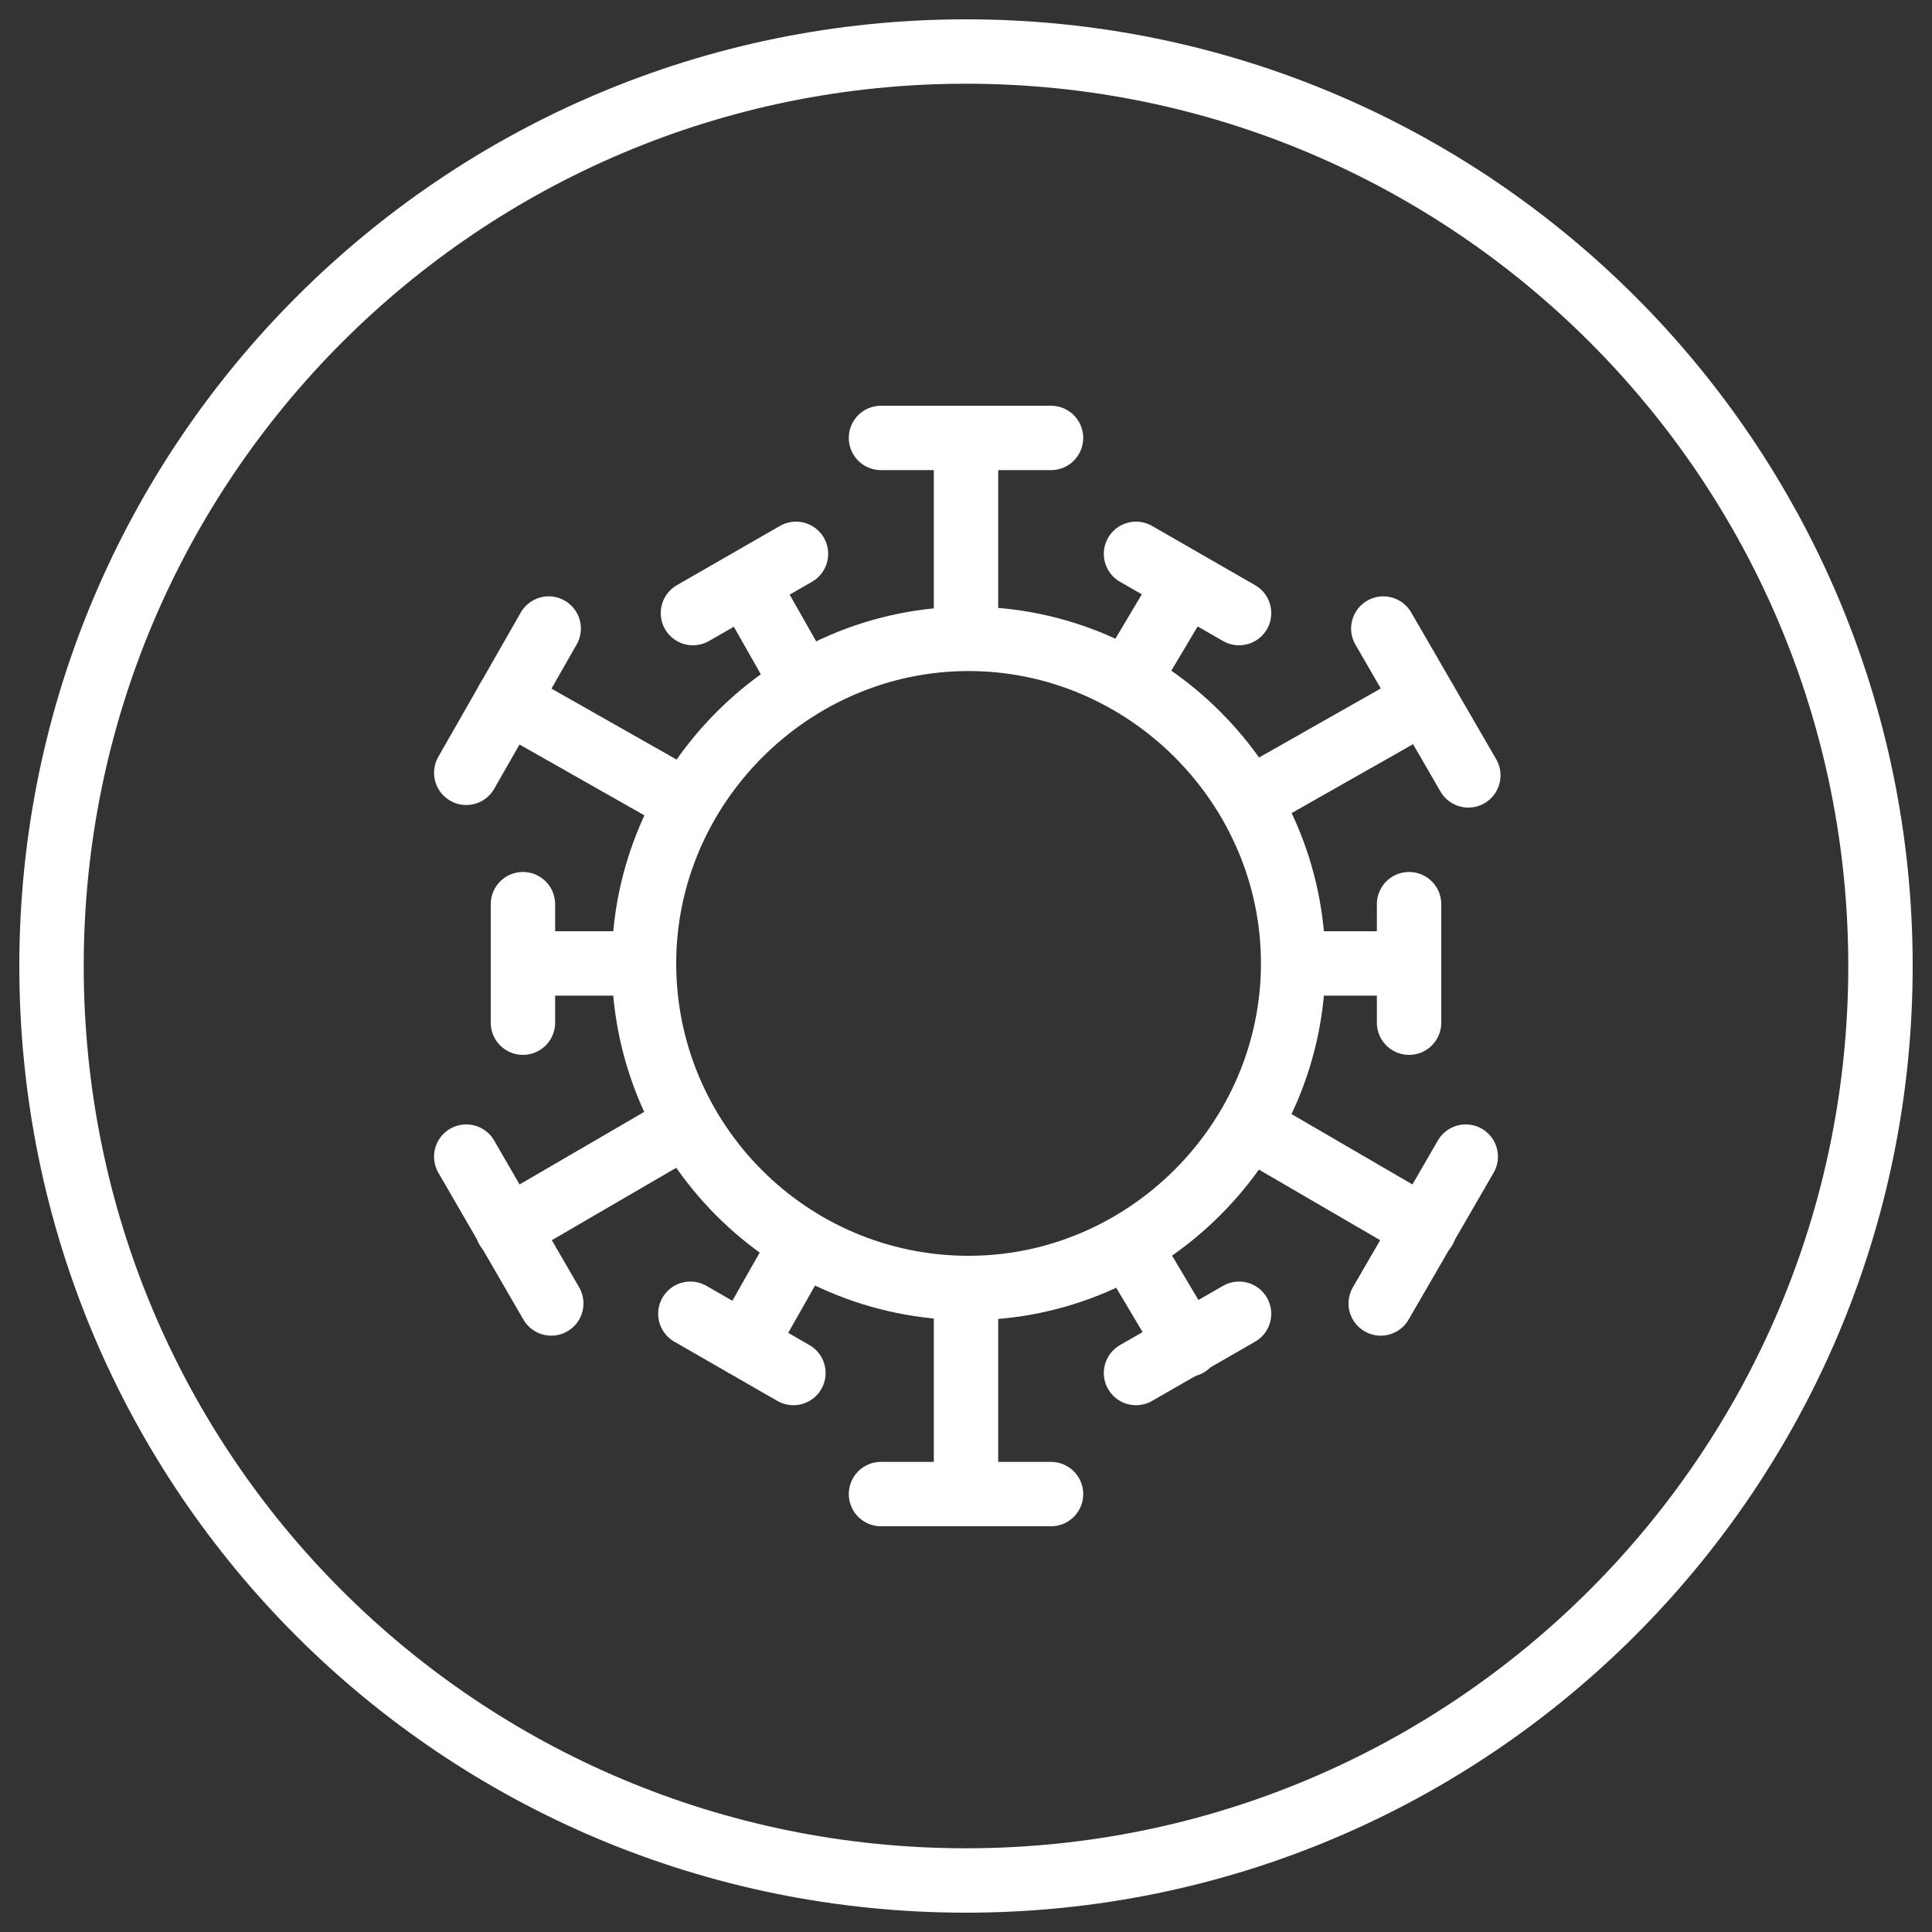 <?xml version="1.0" encoding="utf-8"?>
<!-- Generator: Adobe Illustrator 27.8.0, SVG Export Plug-In . SVG Version: 6.00 Build 0)  -->
<svg version="1.1" id="Ebene_1" xmlns="http://www.w3.org/2000/svg" xmlns:xlink="http://www.w3.org/1999/xlink" x="0px" y="0px"
	 viewBox="0 0 75 75" style="enable-background:new 0 0 75 75;" xml:space="preserve">
<rect x="0" y="0" width="75" height="75" fill="#333333" stroke="none"/>
<style type="text/css">
	.st0{fill:none;stroke:#FFFFFF;stroke-width:2.5;}
	.st1{fill:none;stroke:#FFFFFF;stroke-width:2.5;stroke-linecap:round;}
</style>
<g>
	<path class="st0" d="M73,37.5C73,57.1,57.1,73,37.5,73C17.9,73,2,57.2,2,37.5C2,17.9,17.9,2,37.5,2C57.1,2,73,17.9,73,37.5z"/>
	<path class="st1" d="M37.5,17v7.7"/>
	<path class="st1" d="M40.8,17h-6.6"/>
	<path class="st1" d="M37.5,58v-7.8"/>
	<path class="st1" d="M40.8,58h-6.6"/>
	<path class="st1" d="M55.3,47.7l-6.7-3.9"/>
	<path class="st1" d="M56.9,44.9l-3.3,5.7"/>
	<path class="st1" d="M55.3,27.2L48.6,31"/>
	<path class="st1" d="M53.7,24.4l3.3,5.7"/>
	<path class="st1" d="M46,22.7l-2.2,3.7"/>
	<path class="st1" d="M44.1,21.5l4,2.3"/>
	<path class="st1" d="M46.1,52.2l-2.2-3.7"/>
	<path class="st1" d="M48.1,51l-4,2.3"/>
	<path class="st1" d="M54.7,37.4h-4.3"/>
	<path class="st1" d="M54.7,35.1v4.6"/>
	<path class="st0" d="M37.6,50c6.9,0,12.6-5.7,12.6-12.6c0-6.9-5.7-12.6-12.6-12.6c-6.9,0-12.6,5.7-12.6,12.6
		C25,44.3,30.6,50,37.6,50z"/>
	<path class="st1" d="M19.7,47.7l6.7-3.9"/>
	<path class="st1" d="M18.1,44.9l3.3,5.7"/>
	<path class="st1" d="M19.7,27.2l6.7,3.8"/>
	<path class="st1" d="M21.3,24.4L18.1,30"/>
	<path class="st1" d="M29,22.7l2.1,3.7"/>
	<path class="st1" d="M30.9,21.5l-4,2.3"/>
	<path class="st1" d="M28.9,52.2l2.1-3.7"/>
	<path class="st1" d="M26.8,51l4,2.3"/>
	<path class="st1" d="M20.3,37.4h4.3"/>
	<path class="st1" d="M20.3,35.1v4.6"/>
</g>
</svg>
